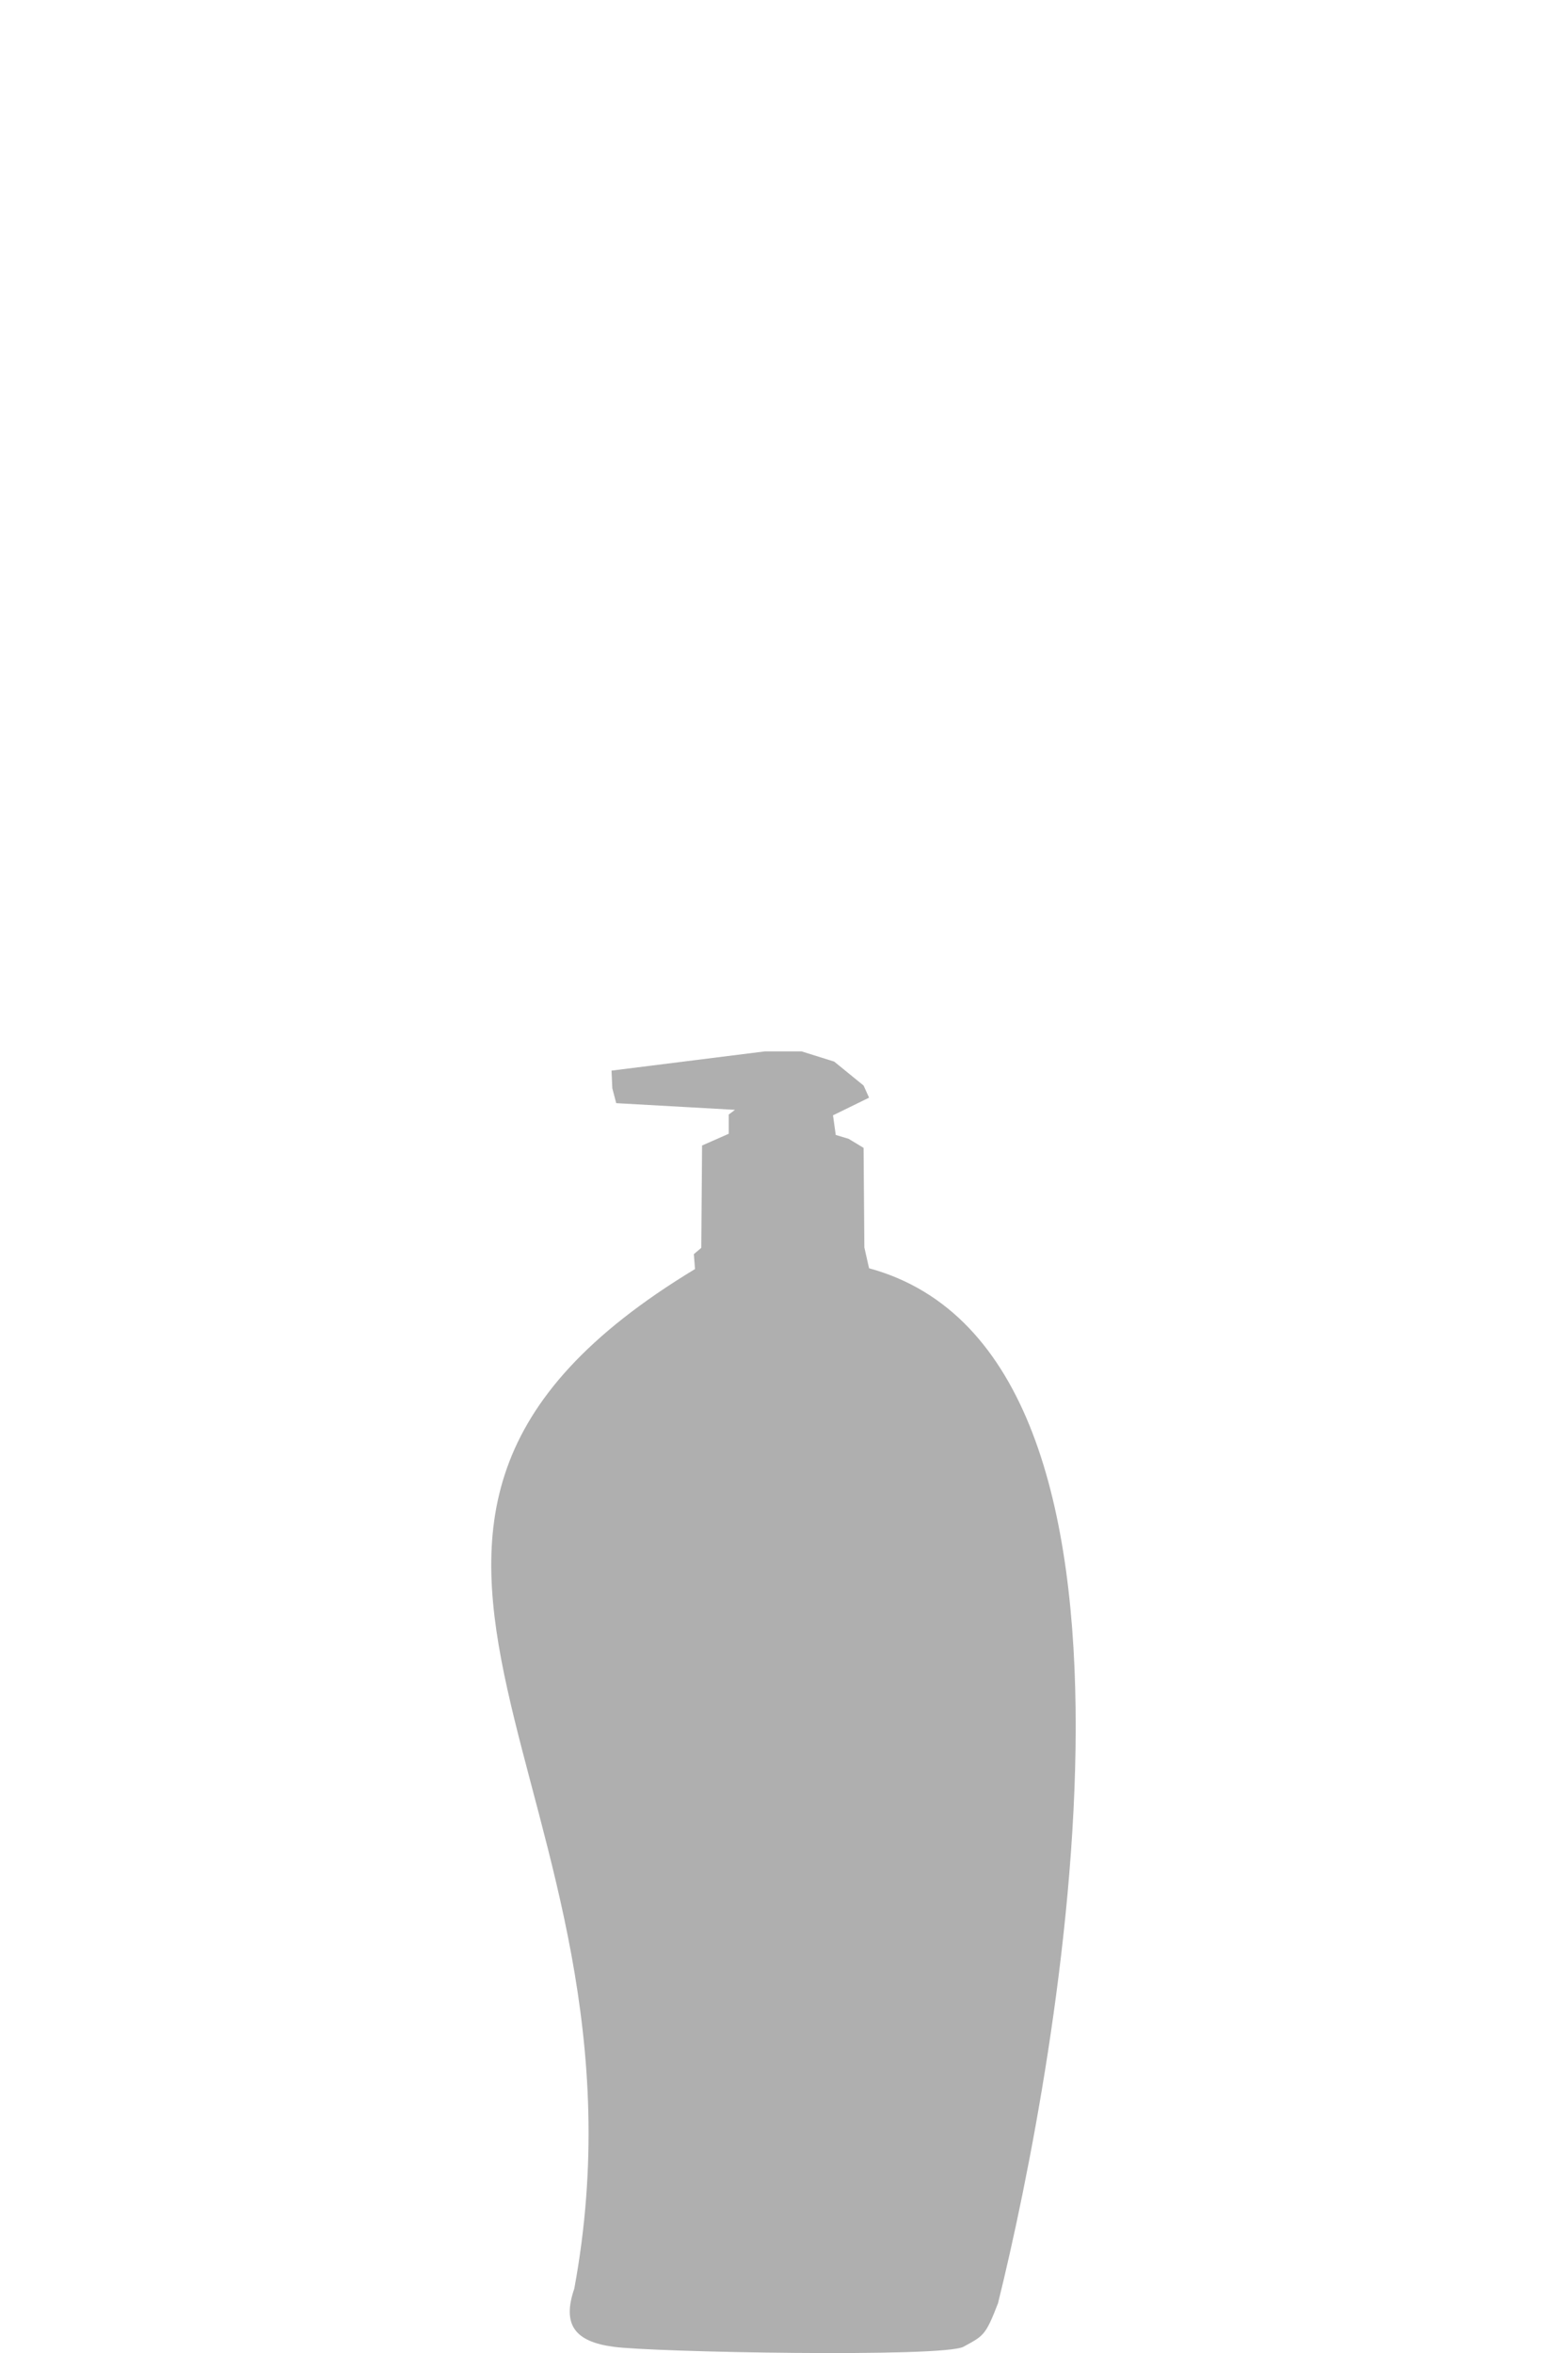 <?xml version="1.0" encoding="utf-8"?>
<!-- Generator: Adobe Illustrator 25.0.1, SVG Export Plug-In . SVG Version: 6.00 Build 0)  -->
<svg version="1.1" id="Capa_1" xmlns="http://www.w3.org/2000/svg" xmlns:xlink="http://www.w3.org/1999/xlink" x="0px" y="0px"
	 viewBox="0 0 400 600" style="enable-background:new 0 0 400 600;" xml:space="preserve">
<style type="text/css">
	.st0{fill:#AFAFAF;}
</style>
<path class="st0" d="M156.2,277.5l1,3.8l30.3,1.7l-1.6,1.2v4.9l-6.8,3l-0.2,26.1l-1.9,1.6l0.3,3.8c-110.2,66.6-7.2,132.4-30.8,260
	c-3.2,9.3,0.3,13.5,9.9,14.8c9.6,1.4,84.3,2.8,89.4,0c5.1-2.8,5.6-2.8,8.8-11.1c15.1-61.1,48.7-241.7-32.9-263.9l-1.2-5.3l-0.2-25.4
	l-3.8-2.3l-3.3-1l-0.7-5l4.3-2.1l4.9-2.4l-1.4-3.1l-7.5-6.1l-8.3-2.6h-9.4l-39.1,4.9L156.2,277.5z"/>
</svg>
